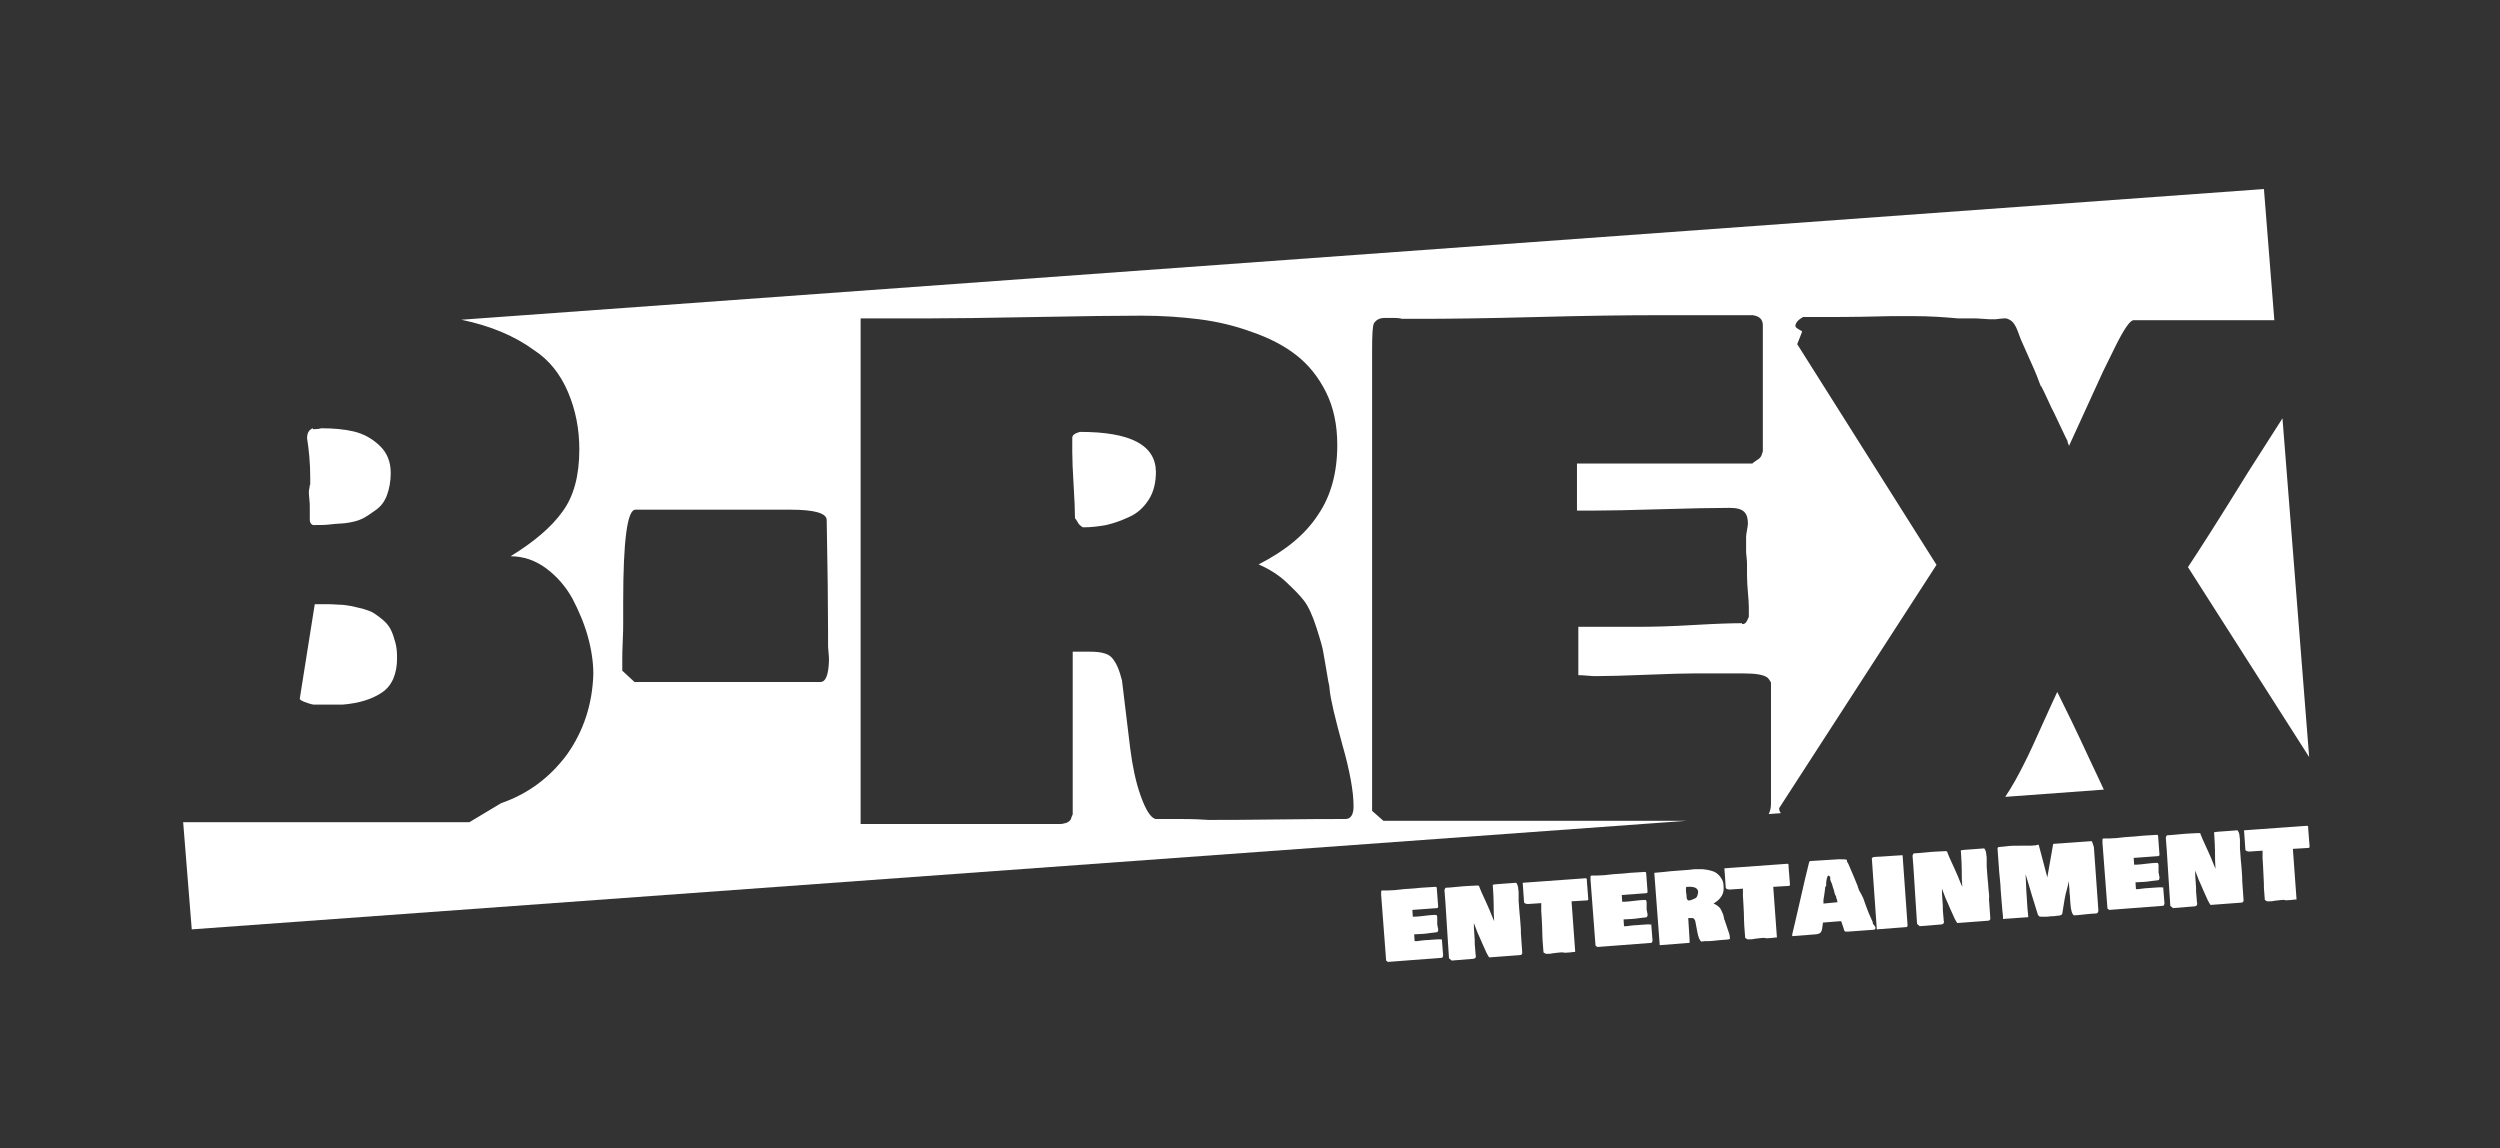 <?xml version="1.0" encoding="utf-8"?>
<!-- Generator: Adobe Illustrator 24.2.1, SVG Export Plug-In . SVG Version: 6.00 Build 0)  -->
<svg version="1.1" id="Ebene_1" xmlns="http://www.w3.org/2000/svg" xmlns:xlink="http://www.w3.org/1999/xlink" x="0px" y="0px"
	 viewBox="0 0 552.8 253.9" style="enable-background:new 0 0 552.8 253.9;" xml:space="preserve">
<rect x="0" y="0" width="552.8" height="253.9" fill="#333333" stroke="none"/>
<style type="text/css">
	.st0{fill:#FFFFFF;}
</style>
<g>
	<path class="st0" d="M68.5,107.2c0,0.2,0,0.4-0.1,0.8c-0.1,0.4-0.1,0.7-0.1,0.8c0,0.2,0,0.7,0.1,1.5c0.1,0.8,0.1,1.4,0.1,1.9v2.7
		c0,0.6,0.2,1,0.7,1.2c1.4,0,2.6,0,3.4-0.1c0.8-0.1,2-0.2,3.6-0.3c1.6-0.2,2.9-0.5,3.9-1c1-0.5,2-1.2,3.1-2c1.1-0.8,1.9-1.9,2.4-3.3
		c0.5-1.4,0.8-3,0.8-4.8c0-2.5-0.8-4.5-2.5-6.1c-1.7-1.6-3.6-2.6-5.7-3.1c-2.1-0.5-4.5-0.7-7.2-0.7c-0.2,0.1-0.8,0.2-1.8,0.2v-0.2
		c-0.9,0.3-1.3,1.1-1.3,2.2c0.4,2.5,0.7,5.4,0.7,8.7V107.2z"/>
	<path class="st0" d="M67.3,155.2c0.8,0.3,1.4,0.5,2,0.6h6.5c3.6-0.3,6.5-1.2,8.7-2.7c2.2-1.5,3.3-4.1,3.3-7.6
		c0-1.3-0.1-2.5-0.4-3.5c-0.3-1.1-0.6-2-1-2.8c-0.4-0.8-1-1.5-1.7-2.1c-0.7-0.6-1.4-1.1-2-1.5c-0.6-0.4-1.5-0.7-2.5-1
		c-1.1-0.3-1.9-0.4-2.6-0.6c-0.7-0.1-1.6-0.3-2.8-0.3c-1.1-0.1-2-0.1-2.6-0.1c-0.6,0-1.5,0-2.6,0l-3.3,20.8
		C66.2,154.7,66.6,154.9,67.3,155.2z"/>
	<path class="st0" d="M483.8,125.4l26.8,42l-5.9-74.9c-2.3,3.6-4.8,7.5-7.6,11.9C490.5,115.1,486,122.1,483.8,125.4z"/>
	<path class="st0" d="M238.8,95.5c-1.1,0.3-1.7,0.7-1.7,1.3v3.2c0,1.6,0.1,4,0.3,7.3c0.2,3.2,0.3,5.7,0.3,7.3
		c0.1,0.1,0.3,0.3,0.5,0.7c0.2,0.4,0.4,0.7,0.7,0.9c0.2,0.2,0.4,0.4,0.7,0.4c1.7,0,3.3-0.2,5-0.5c1.7-0.4,3.4-1,5.1-1.8
		c1.8-0.8,3.2-2.1,4.3-3.8c1.1-1.7,1.6-3.8,1.6-6.2C255.5,98.4,250,95.5,238.8,95.5z"/>
	<path class="st0" d="M454.9,153c-0.4,0.9-1.5,3.2-3.2,7c-1.7,3.8-3.1,6.9-4.3,9.2c-1.1,2.2-2.4,4.6-4,7l21.8-1.6
		c-0.9-1.9-1.9-4.1-3.1-6.6C459.1,161.5,456.6,156.4,454.9,153z"/>
	<g>
		<path class="st0" d="M443.6,70.4c0.7,0.2,1.2,0.5,1.6,1c0.4,0.5,0.8,1.3,1.1,2.2c0.3,0.9,0.6,1.5,0.7,1.8c0.3,0.6,0.9,2.1,2,4.5
			c1.1,2.4,1.8,4.2,2.3,5.6v-0.2c0.4,0.7,0.9,1.8,1.5,3.1c0.6,1.4,1.1,2.3,1.3,2.7l2.8,5.9c0.2,0.3,0.3,0.5,0.3,0.8
			c0.1,0.2,0.2,0.5,0.3,0.8c0.6-1.3,3.1-6.8,7.5-16.4l2.8-5.7c1.9-3.8,3.2-5.7,4-5.7h31.1l-2.3-29L102,70.7
			c6.3,1.3,11.7,3.5,16.2,6.8c3.2,2.1,5.7,5.2,7.4,9.2c1.7,4,2.5,8.2,2.5,12.7c0,5.7-1.2,10.3-3.7,13.7c-2.5,3.5-6.3,6.7-11.5,9.9
			c2.8,0,5.5,0.9,7.9,2.7c2.4,1.8,4.3,4,5.8,6.7c1.4,2.7,2.6,5.5,3.4,8.4c0.8,2.9,1.2,5.7,1.2,8.2c-0.2,6.8-2.2,12.7-5.8,17.8
			c-3.7,5-8.5,8.7-14.6,10.8l-7,4.2H40.5l1.9,23.7l330.5-24h-67l-2.5-2.2V77.4c0-3.3,0.1-5.3,0.4-5.9c0.5-0.8,1.3-1.2,2.4-1.2h2
			c0.9,0,1.5,0.1,1.8,0.2h4.3c5.6,0,14.1-0.1,25.5-0.4c11.4-0.3,19.9-0.4,25.6-0.4h22.2c1.4,0.2,2.2,0.9,2.2,2.2v27.9
			c-0.1,0.3-0.2,0.6-0.3,0.9c-0.1,0.3-0.3,0.4-0.3,0.5c-0.1,0.1-0.3,0.3-0.8,0.6c-0.4,0.3-0.8,0.5-0.9,0.7h-38.8v10.4h3.7
			c3.2,0,8.2-0.1,14.8-0.3c6.6-0.2,11.7-0.3,15.3-0.3c1.6,0,2.6,0.3,3.2,0.9c0.6,0.6,0.8,1.5,0.8,2.6c0,0.3-0.1,0.8-0.2,1.4
			c-0.1,0.7-0.2,1.1-0.2,1.4v3.2c0,0.2,0,0.7,0.1,1.4c0.1,0.7,0.1,1.3,0.1,1.8v2.3c0,1.2,0.1,2.5,0.2,3.7c0.1,1.2,0.2,2.3,0.2,3.2
			v2.2c-0.3,0.7-0.5,1.1-0.7,1.3c-0.2,0.2-0.4,0.3-0.8,0.3v-0.2c-2.1,0-5.6,0.1-10.7,0.4c-5,0.3-9.1,0.4-12.1,0.4h-13.4v10.7
			c0.4,0,1.1,0,2,0.1c0.9,0.1,1.6,0.1,2,0.1c2.5,0,6.2-0.1,11.1-0.3c4.9-0.2,8.4-0.3,10.6-0.3h10.7c2.9,0,4.7,0.3,5.5,1
			c0.3,0.3,0.5,0.7,0.7,1v26.8c0,1-0.2,1.7-0.5,2.3l2.7-0.2c-0.3-0.3-0.4-0.7-0.4-1.1l34.8-53.8l-30.8-48.8l1.1-2.8
			c-0.1-0.1-0.3-0.2-0.8-0.5c-0.5-0.3-0.7-0.5-0.7-0.7c0-0.7,0.6-1.4,1.7-2h4.5c6.6,0,11.6-0.1,15-0.2h5c3.3,0,6.5,0.2,9.7,0.5h3.3
			c0.5,0,1.3,0,2.3,0.1c1.1,0.1,1.8,0.1,2.3,0.1c0.3,0,0.7,0,1.2-0.1C442.9,70.4,443.3,70.4,443.6,70.4z M181.4,150.8h-41.1
			l-2.7-2.5v-2.5c0-0.8,0-2.2,0.1-4c0.1-1.8,0.1-3.3,0.1-4.4v-4.3c0-13.6,0.9-20.4,2.7-20.4h34.3c5.4,0,8,0.8,8,2.3
			c0.2,10.7,0.3,18.9,0.3,24.6v2.8c0,0.4,0,1,0.1,1.8c0.1,0.8,0.1,1.4,0.1,1.9C183.2,149.2,182.6,150.8,181.4,150.8z M297.5,181.1
			c-3.3,0-8.4,0-15.2,0.1c-6.8,0.1-11.8,0.1-15.1,0.1c-1.3-0.1-3.3-0.2-6-0.2h-5.7c-1.1-0.3-2.2-2.1-3.3-5.2
			c-1.1-3.1-1.8-6.6-2.3-10.5l-1.8-14.9c-0.3-1.2-0.6-2.1-0.8-2.6c-0.2-0.5-0.5-1.2-1-1.9c-0.5-0.8-1.2-1.3-2-1.5
			c-0.9-0.3-2-0.4-3.3-0.4h-3.8v33.4c0,0.2,0,0.4,0,0.8c0,0.4,0,0.6,0,0.8c0,0.1,0,0.3,0,0.6c0,0.3,0,0.5-0.1,0.6
			c-0.1,0.1-0.1,0.3-0.2,0.5c-0.1,0.2-0.1,0.4-0.2,0.5c-0.1,0.1-0.2,0.2-0.3,0.3c-0.1,0.1-0.3,0.2-0.5,0.3c-0.2,0.1-0.4,0.1-0.7,0.2
			c-0.3,0.1-0.5,0.1-0.9,0.1h-44V70.4h15.5c4.8,0,12.5-0.1,23-0.3c10.5-0.2,18.4-0.3,23.7-0.3c4.5,0,8.7,0.3,12.7,0.8
			c3.9,0.5,7.8,1.4,11.6,2.8c3.8,1.3,7.1,3,9.8,5.1c2.7,2.1,4.9,4.8,6.6,8.2c1.7,3.4,2.5,7.3,2.5,11.7c0,6.1-1.4,11.3-4.3,15.5
			c-2.8,4.3-7.2,7.9-13.1,10.9c2.3,1,4.4,2.3,6.1,3.9c1.7,1.6,3.1,3,4,4.2c0.9,1.2,1.8,3.1,2.7,5.9c0.9,2.8,1.4,4.6,1.5,5.4
			c0.2,0.9,0.5,3,1.1,6.4c0.2,0.8,0.3,1.4,0.3,1.8c0.2,2.2,1.2,6.3,2.8,12.2c1.7,5.9,2.5,10.5,2.5,13.7
			C299.3,180.1,298.7,181.1,297.5,181.1z"/>
		<path class="st0" d="M318.8,207.8c-0.1-0.1-0.4-0.1-0.8-0.1l-1.5,0.1c-0.3,0-0.8,0.1-1.5,0.1c-0.7,0.1-1.2,0.1-1.6,0.2
			c-0.1,0-0.2,0-0.3,0c-0.1,0-0.2,0-0.3,0l-0.1-1.5l1.9-0.1c0.4,0,1-0.1,1.7-0.2c0.7-0.1,1.2-0.1,1.5-0.2l0,0c0.1,0,0.1,0,0.1-0.1
			c0,0,0-0.1,0.1-0.2l0-0.3c0-0.1,0-0.3-0.1-0.5c0-0.2,0-0.3-0.1-0.5l0-0.3c0-0.1,0-0.2,0-0.3c0-0.1,0-0.2,0-0.2l0-0.5
			c0,0,0-0.1,0-0.2c0-0.1,0-0.2,0-0.2c0-0.2-0.1-0.3-0.1-0.4c-0.1-0.1-0.2-0.1-0.5-0.1c-0.5,0-1.2,0.1-2.2,0.2
			c-0.9,0.1-1.6,0.2-2.1,0.2l-0.5,0l-0.1-1.5l5.5-0.4c0,0,0.1-0.1,0.1-0.1c0.1,0,0.1-0.1,0.1-0.1c0,0,0,0,0-0.1c0,0,0-0.1,0-0.1
			l-0.3-4c0-0.2-0.1-0.3-0.3-0.3l-3.2,0.2c-0.8,0.1-2,0.2-3.7,0.3c-1.6,0.2-2.8,0.3-3.6,0.3l-0.6,0c0,0-0.1,0-0.3,0l-0.3,0
			c-0.2,0-0.3,0.1-0.3,0.2c0,0.1,0,0.4,0,0.8l1.1,14.5l0.4,0.3l11.8-0.9c0.2,0,0.3-0.1,0.3-0.2c0.1-0.1,0.1-0.2,0.1-0.4l-0.3-3.8
			C318.9,207.9,318.9,207.9,318.8,207.8z"/>
		<path class="st0" d="M336.2,204.2c-0.1-1-0.1-1.7-0.2-2.3l-0.1-1.3c0-0.6-0.1-1-0.1-1.3c0-0.1,0-0.3,0-0.7c0-0.4,0-0.7,0-1
			c0-0.3,0-0.7-0.1-1.1c0-0.4-0.1-0.7-0.2-0.9c-0.1-0.2-0.2-0.4-0.3-0.4l-4.1,0.3c-0.4,0-0.6,0.1-0.8,0.1c-0.2,0-0.3,0.1-0.2,0.3
			c0.1,1.2,0.2,3.2,0.2,6l0.1,1.8c-0.2-0.4-0.5-1.2-1-2.4c-0.5-1.1-0.9-2.1-1.3-2.9c-0.4-0.8-0.7-1.6-1-2.3l0-0.1
			c0-0.1-0.1-0.1-0.3-0.2c0,0,0,0,0,0l-2,0.1c-0.6,0-1.4,0.1-2.6,0.2c-1.2,0.1-2,0.2-2.5,0.2l0,0c-0.1,0-0.2,0.2-0.3,0.5l0.2,2.6
			c0.1,1.4,0.2,3.4,0.4,6.3c0.2,2.8,0.3,4.9,0.4,6.2l0.6,0.5l4.9-0.4c0.2-0.1,0.4-0.2,0.4-0.3c0-0.1,0.1-0.3,0-0.5l-0.2-2.4
			c0-0.5,0-1.3-0.1-2.3c-0.1-1-0.1-1.8-0.1-2.4c0.3,0.7,0.5,1.4,0.8,2.1c0.3,0.7,0.7,1.5,1.1,2.5c0.4,0.9,0.7,1.6,0.9,2
			c0.3,0.6,0.5,0.9,0.6,1l6.7-0.5c0.4,0,0.6-0.2,0.6-0.5l-0.3-4.3C336.3,205.8,336.3,205.1,336.2,204.2z"/>
		<path class="st0" d="M350.8,194.3c0-0.1-0.1-0.1-0.2-0.1l-13.9,1l0.3,4.3c0,0.1,0.1,0.2,0.3,0.3c0.2,0,0.3,0.1,0.5,0.1l3-0.2
			c0,0.1,0,0.2,0,0.4c0,0.2,0,0.4,0,0.4c0,0.1,0,0.2,0,0.3c0,0.1,0,0.2,0,0.3l0,0.3c0.1,0.9,0.1,2.1,0.2,3.6c0,1.5,0.1,2.5,0.1,3
			l0.2,2.6l0.5,0.3l0.7,0c0.2,0,0.5,0,0.8-0.1c0.3,0,0.6-0.1,0.8-0.1l1-0.1c0.1,0,0.2,0,0.3,0c0.1,0,0.2,0,0.3,0
			c0,0.1,0.5,0.1,1.5,0l0.8-0.1c0,0,0.1,0,0.1,0c0,0,0.1,0,0.1,0c0,0,0,0,0.1,0c0,0,0,0,0,0c0,0,0,0,0,0c0,0,0,0,0,0c0,0,0,0,0,0
			c0,0,0,0,0,0c0,0,0,0,0-0.1c0,0,0-0.1,0-0.1l-0.8-11l3.4-0.2c0.2,0,0.3-0.1,0.3-0.3l-0.3-3.8C350.9,194.5,350.9,194.4,350.8,194.3
			z"/>
		<path class="st0" d="M365.1,204.5c-0.1-0.1-0.4-0.1-0.8-0.1l-1.5,0.1c-0.3,0-0.8,0.1-1.5,0.1c-0.7,0.1-1.2,0.1-1.6,0.2
			c-0.1,0-0.2,0-0.3,0c-0.1,0-0.2,0-0.3,0l-0.1-1.5l1.9-0.1c0.4,0,1-0.1,1.7-0.2c0.7-0.1,1.2-0.1,1.5-0.2l0,0c0.1,0,0.1,0,0.1-0.1
			c0,0,0-0.1,0.1-0.2l0-0.3c0-0.1,0-0.3-0.1-0.5c0-0.2,0-0.3-0.1-0.5l0-0.3c0-0.1,0-0.2,0-0.3c0-0.1,0-0.2,0-0.2l0-0.5
			c0,0,0-0.1,0-0.2c0-0.1,0-0.2,0-0.2c0-0.2-0.1-0.3-0.1-0.4c-0.1-0.1-0.2-0.1-0.5-0.1c-0.5,0-1.2,0.1-2.2,0.2
			c-0.9,0.1-1.6,0.2-2.1,0.2l-0.5,0l-0.1-1.5l5.5-0.4c0,0,0.1-0.1,0.1-0.1c0.1,0,0.1-0.1,0.1-0.1c0,0,0,0,0-0.1c0,0,0-0.1,0-0.1
			l-0.3-4c0-0.2-0.1-0.3-0.3-0.3l-3.2,0.2c-0.8,0.1-2,0.2-3.7,0.3c-1.6,0.2-2.8,0.3-3.6,0.3l-0.6,0c0,0-0.1,0-0.3,0l-0.3,0
			c-0.2,0-0.3,0.1-0.3,0.2c0,0.1,0,0.4,0,0.8l1.1,14.5l0.4,0.3l11.8-0.9c0.2,0,0.3-0.1,0.3-0.2c0.1-0.1,0.1-0.2,0.1-0.4l-0.3-3.8
			C365.2,204.6,365.2,204.5,365.1,204.5z"/>
		<path class="st0" d="M381.4,203.6c0-0.1,0-0.1-0.1-0.2c-0.1-0.5-0.2-0.8-0.2-0.9c0-0.1-0.1-0.4-0.3-0.8c-0.2-0.4-0.3-0.7-0.4-0.8
			c-0.1-0.2-0.3-0.3-0.6-0.6c-0.3-0.2-0.6-0.4-0.9-0.5c0.8-0.5,1.4-1,1.8-1.7c0.4-0.6,0.5-1.4,0.4-2.3c0-0.6-0.2-1.2-0.5-1.6
			c-0.3-0.5-0.6-0.8-1-1.1c-0.4-0.3-0.9-0.5-1.4-0.6c-0.6-0.2-1.1-0.2-1.7-0.3c-0.6,0-1.2,0-1.8,0c-0.7,0.1-1.9,0.2-3.4,0.3
			c-1.5,0.1-2.6,0.2-3.3,0.3l-2.2,0.2L367,209l6.3-0.5c0,0,0.1,0,0.1,0c0,0,0.1,0,0.1,0c0,0,0.1,0,0.1,0c0,0,0,0,0-0.1
			c0,0,0,0,0-0.1c0,0,0-0.1,0-0.1c0,0,0-0.1,0-0.1c0,0,0-0.1,0-0.1c0,0,0-0.1,0-0.1c0-0.1,0-0.1,0-0.1l-0.3-4.8l0.5,0
			c0.2,0,0.3,0,0.5,0c0.1,0,0.2,0.1,0.3,0.2c0.1,0.1,0.1,0.2,0.2,0.3c0,0.1,0.1,0.2,0.1,0.4l0.4,2.1c0.1,0.6,0.2,1,0.4,1.5
			c0.2,0.4,0.4,0.7,0.5,0.7l0.8-0.1c0.4,0,0.7,0,0.9,0c0.5,0,1.2-0.1,2.2-0.2c1-0.1,1.7-0.1,2.2-0.2c0.2,0,0.3-0.2,0.2-0.4
			c0-0.5-0.2-1.1-0.5-1.9C381.7,204.5,381.5,203.9,381.4,203.6z M375.3,198.1c-0.1,0.3-0.3,0.5-0.6,0.6c-0.2,0.1-0.5,0.2-0.7,0.3
			c-0.2,0.1-0.5,0.1-0.7,0.1c0,0-0.1,0-0.1-0.1c0,0-0.1-0.1-0.1-0.1c0,0-0.1-0.1-0.1-0.1c0-0.2-0.1-0.6-0.1-1
			c-0.1-0.5-0.1-0.8-0.1-1l0-0.5c0-0.1,0.1-0.2,0.2-0.2c1.6-0.1,2.4,0.2,2.5,1.1C375.5,197.5,375.4,197.8,375.3,198.1z"/>
		<path class="st0" d="M395.4,191.1c0-0.1-0.1-0.1-0.2-0.1l-13.9,1l0.3,4.3c0,0.1,0.1,0.2,0.3,0.3c0.2,0,0.3,0.1,0.5,0.1l3-0.2
			c0,0.1,0,0.2,0,0.4c0,0.2,0,0.4,0,0.4c0,0.1,0,0.2,0,0.3c0,0.1,0,0.2,0,0.3l0,0.3c0.1,0.9,0.1,2.1,0.2,3.6c0,1.5,0.1,2.5,0.1,3
			l0.2,2.6l0.5,0.3l0.7,0c0.2,0,0.5,0,0.8-0.1c0.3,0,0.6-0.1,0.8-0.1l1-0.1c0.1,0,0.2,0,0.3,0c0.1,0,0.2,0,0.3,0
			c0,0.1,0.5,0.1,1.5,0l0.8-0.1c0,0,0.1,0,0.1,0c0,0,0.1,0,0.1,0c0,0,0,0,0.1,0c0,0,0,0,0,0c0,0,0,0,0,0c0,0,0,0,0,0c0,0,0,0,0,0
			c0,0,0,0,0,0c0,0,0,0,0-0.1c0,0,0-0.1,0-0.1l-0.8-11l3.4-0.2c0.2,0,0.3-0.1,0.3-0.3l-0.3-3.8C395.5,191.2,395.5,191.1,395.4,191.1
			z"/>
		<path class="st0" d="M414.1,204.1l0-0.2l0,0c-0.7-1.5-1.2-2.7-1.5-3.6l-0.6-1.7c-0.1-0.2-0.2-0.4-0.4-0.8
			c-0.2-0.3-0.3-0.6-0.5-0.9c-0.1-0.3-0.2-0.5-0.3-0.8l0-0.1c-0.4-1-1.1-2.7-2.1-5c-0.2-0.3-0.3-0.5-0.3-0.5l0-0.3
			c-0.1-0.2-0.7-0.2-1.8-0.2l-6.4,0.4c-0.1,0.1-0.1,0.2-0.2,0.3c0,0,0,0,0,0.1c-0.4,1.7-0.7,2.9-0.9,3.7l0,0
			c-0.3,1.4-0.8,3.4-1.4,6.1c-0.6,2.7-1.1,4.7-1.4,6l0,0.4l5.2-0.4c0.3,0,0.6-0.1,0.8-0.2c0.2-0.1,0.4-0.3,0.4-0.4
			c0.1-0.2,0.2-0.4,0.2-0.6c0-0.2,0.1-0.4,0.1-0.7c0-0.3,0.1-0.5,0.1-0.7l3.7-0.3c0.2,0,0.3,0,0.3,0c0,0,0.1,0.1,0.1,0.2l0.6,1.8
			c0,0.1,0,0.1,0.1,0.2c0,0,0.1,0.1,0.2,0.1c0.1,0,0.1,0,0.2,0c0,0,0.1,0,0.3,0l5.5-0.4c0.3,0,0.4-0.1,0.5-0.1
			c0.1-0.1,0.1-0.2,0.1-0.4c0-0.1-0.1-0.2-0.2-0.4C414.2,204.4,414.1,204.2,414.1,204.1z M403.2,199.8c0,0,0-0.1,0-0.4
			c0-0.2,0-0.3,0-0.4c0.1-0.7,0.3-1.7,0.4-2.9c0,0,0,0,0.1-0.1c0.1-0.1,0.1-0.1,0.1-0.2l0-0.6c0.1-1,0.3-1.6,0.5-1.6l0,0
			c0.2,0.1,0.3,0.2,0.4,0.3l0,0.6c0.1,0.3,0.2,0.6,0.4,1c0.1,0.4,0.2,0.8,0.4,1.3c0.1,0.5,0.2,0.8,0.3,1.1c0,0,0,0.1,0.1,0.1
			c0,0.1,0.1,0.1,0.1,0.1l0,0.3c0.2,0.5,0.3,0.9,0.3,1.1L403.2,199.8z"/>
		<path class="st0" d="M414.3,189.5c0,0-0.1,0.1-0.2,0.1c-0.1,0.1-0.2,0.1-0.2,0.2l1.1,15.7l6.5-0.5c0.1,0,0.1,0,0.2-0.1
			s0.1-0.2,0.1-0.3l-1.1-15.5L414.3,189.5z"/>
		<path class="st0" d="M439.7,196.6c-0.1-1-0.1-1.7-0.2-2.3l-0.1-1.3c0-0.6-0.1-1-0.1-1.3c0-0.1,0-0.3,0-0.7c0-0.4,0-0.7,0-1
			c0-0.3,0-0.7-0.1-1.1c0-0.4-0.1-0.7-0.2-0.9c-0.1-0.2-0.2-0.4-0.3-0.4l-4.1,0.3c-0.4,0-0.6,0.1-0.8,0.1c-0.2,0-0.3,0.1-0.2,0.3
			c0.1,1.2,0.2,3.2,0.2,6l0.1,1.8c-0.2-0.4-0.5-1.2-1-2.4c-0.5-1.1-0.9-2.1-1.3-2.9c-0.4-0.8-0.7-1.6-1-2.3l0-0.1
			c0-0.1-0.1-0.1-0.3-0.2c0,0,0,0,0,0l-2,0.1c-0.6,0-1.4,0.1-2.6,0.2c-1.2,0.1-2,0.2-2.5,0.2l0,0c-0.1,0-0.2,0.2-0.3,0.5l0.2,2.6
			c0.1,1.4,0.2,3.4,0.4,6.3c0.2,2.8,0.3,4.9,0.4,6.2l0.6,0.5l4.9-0.4c0.2-0.1,0.4-0.2,0.4-0.3c0-0.1,0.1-0.3,0-0.5l-0.2-2.4
			c0-0.5,0-1.3-0.1-2.3s-0.1-1.8-0.1-2.4c0.3,0.7,0.5,1.4,0.8,2.1c0.3,0.7,0.7,1.5,1.1,2.5c0.4,0.9,0.7,1.6,0.9,2
			c0.3,0.6,0.5,0.9,0.6,1l6.7-0.5c0.4,0,0.6-0.2,0.6-0.5l-0.3-4.3C439.9,198.3,439.8,197.6,439.7,196.6z"/>
		<path class="st0" d="M462.4,186l-8.4,0.6l-1.3,7.4l-1.9-7.2c0,0-0.1,0-0.2,0c-0.1,0-0.2,0-0.3,0.1L449,187c-0.3,0-1,0-2.2,0
			c-1.2,0-2.1,0-2.9,0.1c-0.2,0-0.5,0.1-0.9,0.1l-1.1,0.1c-0.1,0.1-0.2,0.2-0.2,0.2c0,0.1,0,0.1,0,0.2l0.3,4.2
			c0,0.4,0.1,1.2,0.2,2.3c0.1,1.1,0.2,2,0.2,2.7c0.2,2.2,0.3,4.1,0.5,5.7c0,0,0,0.1,0,0.3c0,0.2,0,0.3,0,0.3l5.6-0.4l-0.2-2.1
			c-0.2-2.6-0.3-5-0.4-7.4l0.6,2c0.4,1.4,1.1,3.7,2.1,6.9c0.1,0.2,0.2,0.3,0.3,0.4c0.1,0.1,0.3,0.1,0.6,0.1c0,0,0.2,0,0.4,0
			c0.2,0,0.3,0,0.4,0c0.3,0,0.7,0,1.2-0.1c0.5,0,0.9,0,1.3-0.1c0.7,0,1.1-0.2,1.2-0.4l0.5-3.1c0.1-0.5,0.2-1.2,0.5-2.2
			c0.2-0.9,0.4-1.5,0.5-2c0,0.1,0,0.2,0,0.2c0,0.1,0,0.2,0,0.3c0,0.1,0,0.2,0,0.3l0.1,1.1c0,0.3,0,0.8,0.1,1.4
			c0,0.6,0.1,1.2,0.1,1.6c0.1,1.6,0.4,2.5,0.8,2.7c0.5,0,1.3-0.1,2.3-0.2c1-0.1,1.8-0.2,2.3-0.2c0.1,0,0.2,0,0.3,0
			c0.1,0,0.1,0,0.2-0.1c0.1,0,0.2-0.1,0.2-0.2c0-0.1,0.1-0.2,0.1-0.3l-1-14.1C462.7,186.4,462.6,185.9,462.4,186z"/>
		<path class="st0" d="M478.3,196.3c-0.1-0.1-0.4-0.1-0.8-0.1l-1.5,0.1c-0.3,0-0.8,0.1-1.5,0.1c-0.7,0.1-1.2,0.1-1.6,0.2
			c-0.1,0-0.2,0-0.3,0c-0.1,0-0.2,0-0.3,0l-0.1-1.5l1.9-0.1c0.4,0,1-0.1,1.7-0.2c0.7-0.1,1.2-0.1,1.5-0.2l0,0c0.1,0,0.1,0,0.1-0.1
			c0,0,0-0.1,0.1-0.2l0-0.3c0-0.1,0-0.3-0.1-0.5c0-0.2,0-0.3-0.1-0.5l0-0.3c0-0.1,0-0.2,0-0.3c0-0.1,0-0.2,0-0.2l0-0.5
			c0,0,0-0.1,0-0.2c0-0.1,0-0.2,0-0.2c0-0.2-0.1-0.3-0.1-0.4c-0.1-0.1-0.2-0.1-0.5-0.1c-0.5,0-1.2,0.1-2.2,0.2
			c-0.9,0.1-1.6,0.2-2.1,0.2l-0.5,0l-0.1-1.5l5.5-0.4c0,0,0.1-0.1,0.1-0.1c0.1,0,0.1-0.1,0.1-0.1c0,0,0,0,0-0.1c0,0,0-0.1,0-0.1
			l-0.3-4c0-0.2-0.1-0.3-0.3-0.3l-3.2,0.2c-0.8,0.1-2,0.2-3.7,0.3c-1.6,0.2-2.8,0.3-3.6,0.3l-0.6,0c0,0-0.1,0-0.3,0l-0.3,0
			c-0.2,0-0.3,0.1-0.3,0.2c0,0.1,0,0.4,0,0.8l1.1,14.5l0.4,0.3l11.8-0.9c0.2,0,0.3-0.1,0.3-0.2c0.1-0.1,0.1-0.2,0.1-0.4l-0.3-3.8
			C478.4,196.4,478.4,196.3,478.3,196.3z"/>
		<path class="st0" d="M495.7,192.6c-0.1-1-0.1-1.7-0.2-2.3l-0.1-1.3c0-0.6-0.1-1-0.1-1.3c0-0.1,0-0.3,0-0.7c0-0.4,0-0.7,0-1
			c0-0.3,0-0.7-0.1-1.1c0-0.4-0.1-0.7-0.2-0.9c-0.1-0.2-0.2-0.4-0.3-0.4l-4.1,0.3c-0.4,0-0.6,0.1-0.8,0.1c-0.2,0-0.3,0.1-0.2,0.3
			c0.1,1.2,0.2,3.2,0.2,6l0.1,1.8c-0.2-0.4-0.5-1.2-1-2.4c-0.5-1.1-0.9-2.1-1.3-2.9c-0.4-0.8-0.7-1.6-1-2.3l0-0.1
			c0-0.1-0.1-0.1-0.3-0.2c0,0,0,0,0,0l-2,0.1c-0.6,0-1.4,0.1-2.6,0.2c-1.2,0.1-2,0.2-2.5,0.2l0,0c-0.1,0-0.2,0.2-0.3,0.5l0.2,2.6
			c0.1,1.4,0.2,3.4,0.4,6.3c0.2,2.8,0.3,4.9,0.4,6.2l0.6,0.5l4.9-0.4c0.2-0.1,0.4-0.2,0.4-0.3c0-0.1,0.1-0.3,0-0.5l-0.2-2.4
			c0-0.5,0-1.3-0.1-2.3c-0.1-1-0.1-1.8-0.1-2.4c0.3,0.7,0.5,1.4,0.8,2.1c0.3,0.7,0.7,1.5,1.1,2.5c0.4,0.9,0.7,1.6,0.9,2
			c0.3,0.6,0.5,0.9,0.6,1l6.7-0.5c0.4,0,0.6-0.2,0.6-0.5l-0.3-4.3C495.8,194.3,495.8,193.6,495.7,192.6z"/>
		<path class="st0" d="M510.3,182.7c0-0.1-0.1-0.1-0.2-0.1l-13.9,1l0.3,4.3c0,0.1,0.1,0.2,0.3,0.3c0.2,0,0.3,0.1,0.5,0.1l3-0.2
			c0,0.1,0,0.2,0,0.4c0,0.2,0,0.4,0,0.4c0,0.1,0,0.2,0,0.3c0,0.1,0,0.2,0,0.3l0,0.3c0.1,0.9,0.1,2.1,0.2,3.6s0.1,2.5,0.1,3l0.2,2.6
			l0.5,0.3l0.7,0c0.2,0,0.5,0,0.8-0.1c0.3,0,0.6-0.1,0.8-0.1l1-0.1c0.1,0,0.2,0,0.3,0c0.1,0,0.2,0,0.3,0c0,0.1,0.5,0.1,1.5,0
			l0.8-0.1c0,0,0.1,0,0.1,0c0,0,0.1,0,0.1,0c0,0,0,0,0.1,0c0,0,0,0,0,0c0,0,0,0,0,0c0,0,0,0,0,0c0,0,0,0,0,0c0,0,0,0,0,0
			c0,0,0,0,0-0.1c0,0,0-0.1,0-0.1l-0.8-11l3.4-0.2c0.2,0,0.3-0.1,0.3-0.3l-0.3-3.8C510.4,182.9,510.4,182.8,510.3,182.7z"/>
	</g>
</g>
</svg>
